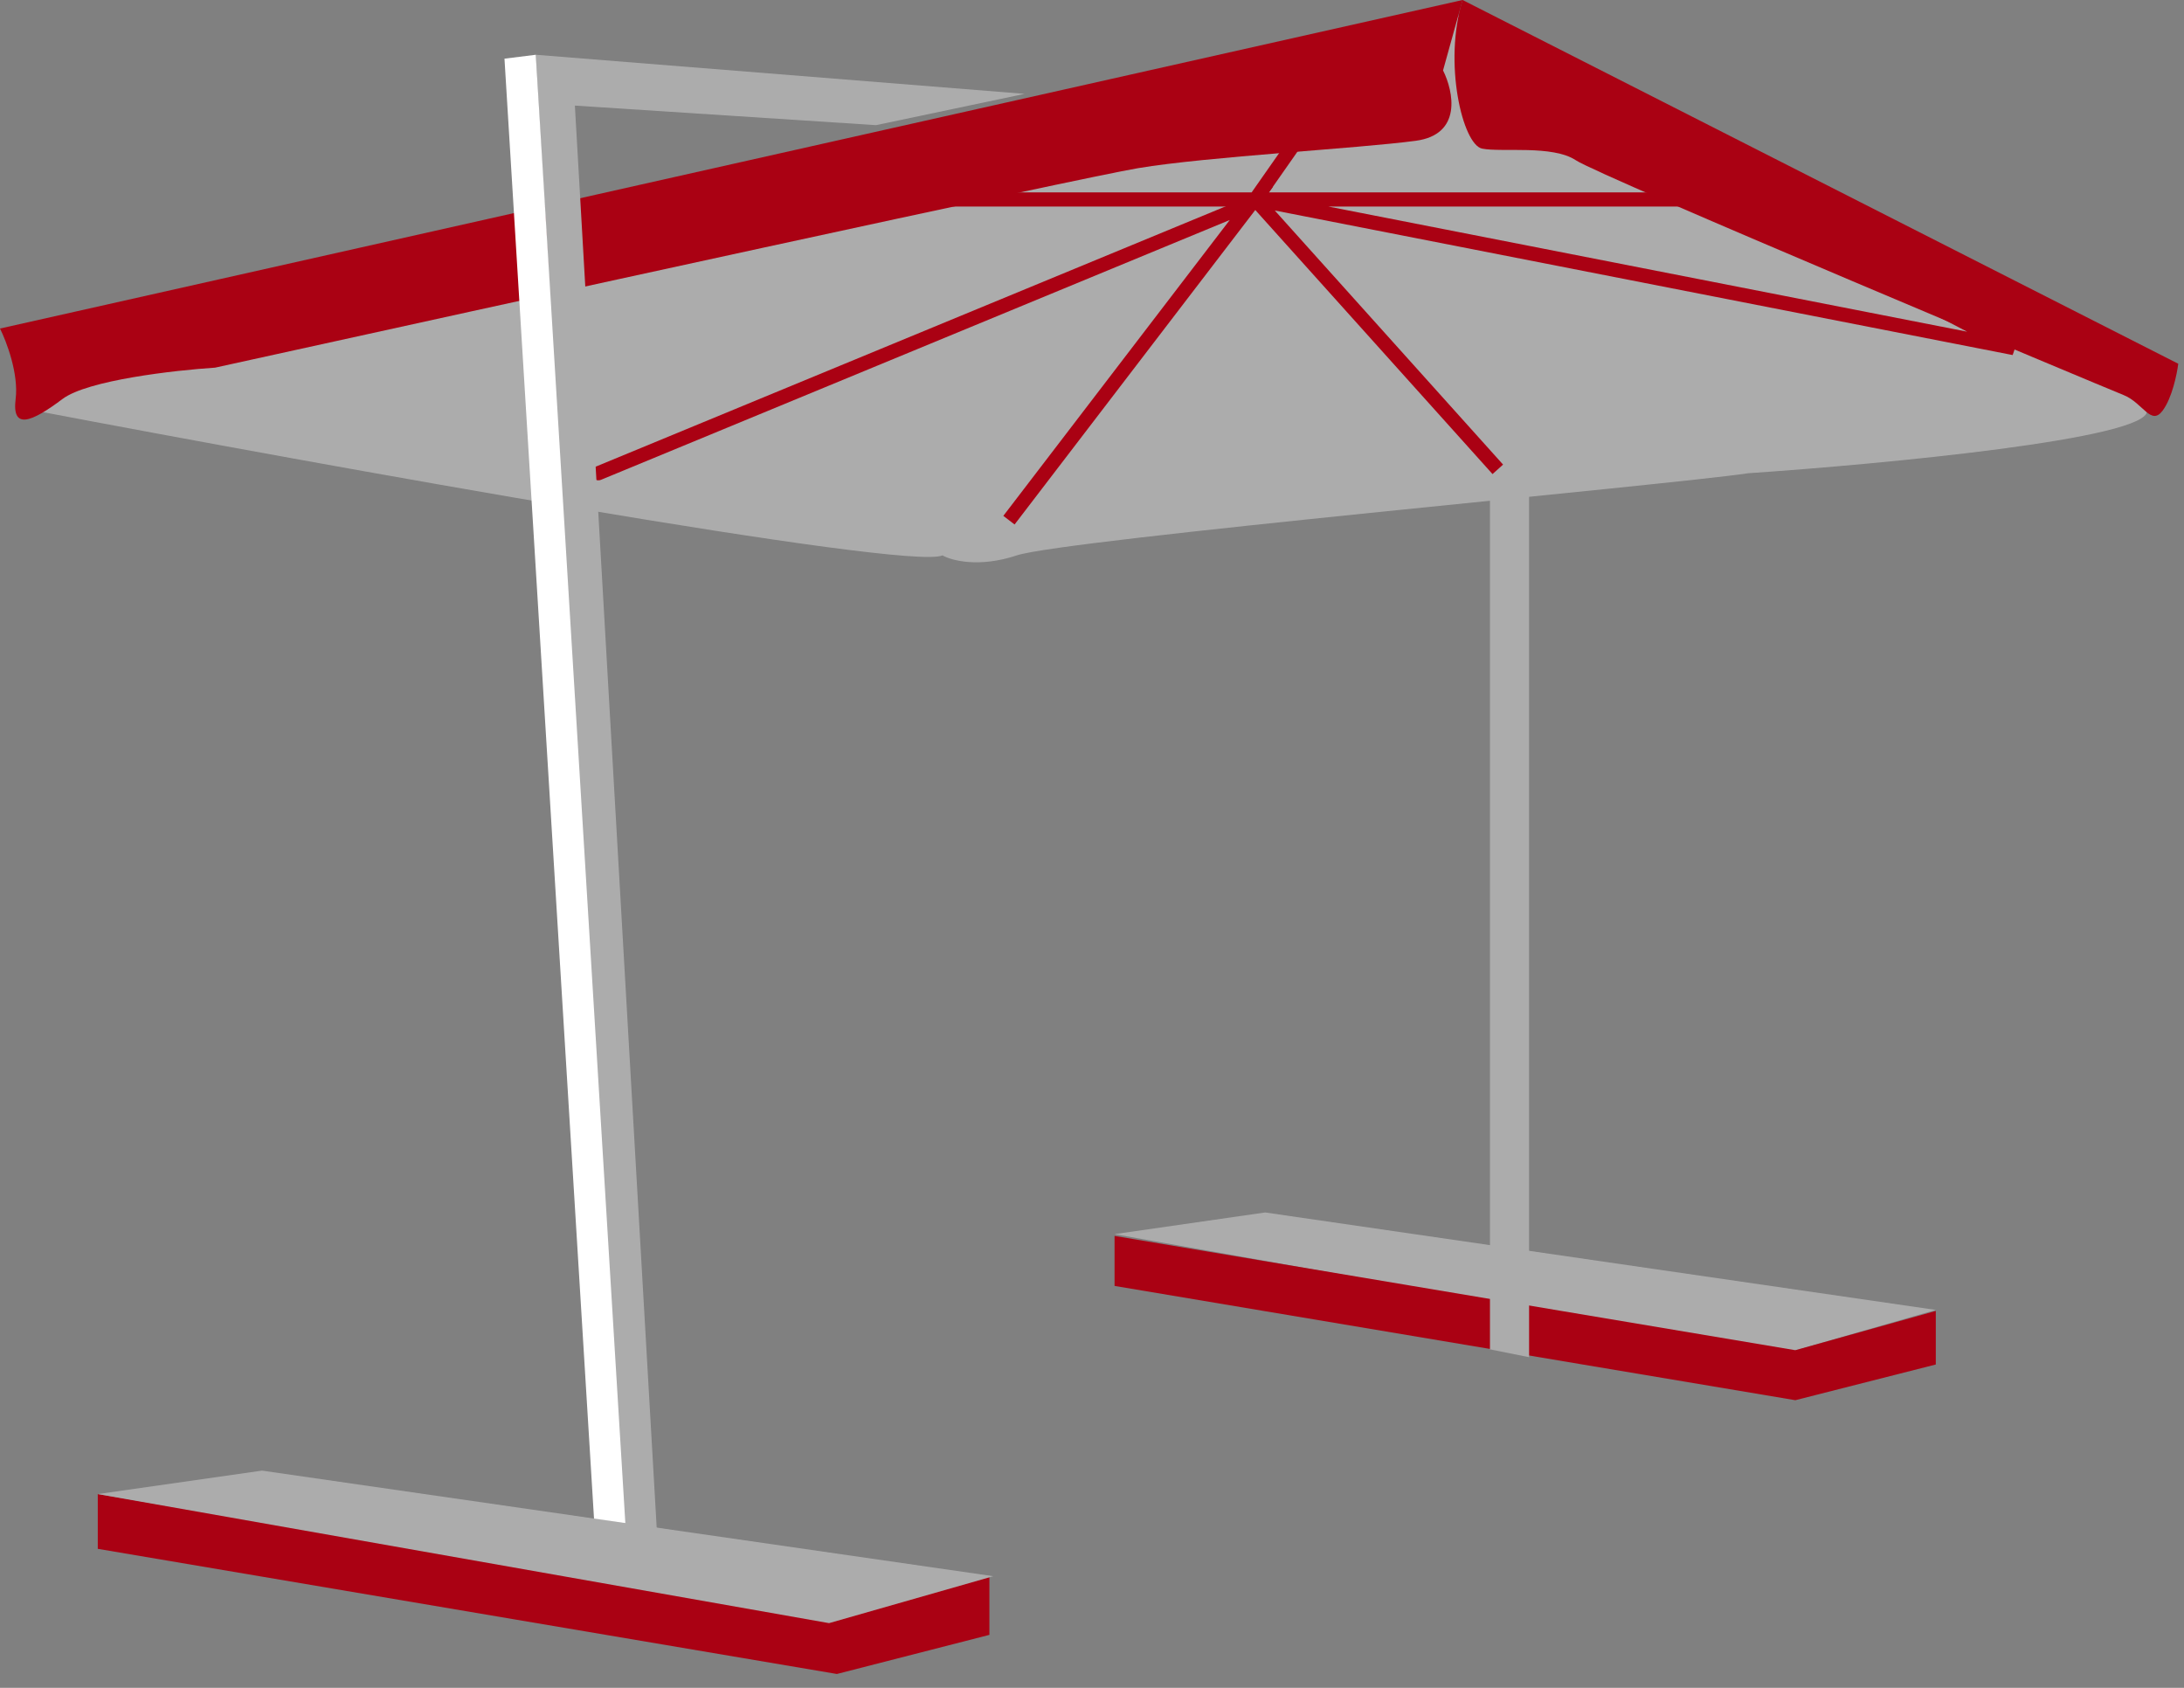 <?xml version="1.0" encoding="UTF-8"?> <svg xmlns="http://www.w3.org/2000/svg" viewBox="0 0 154 119" fill="none"><rect x="0" y="0" width="154" height="119" fill="#808080" stroke="none"/><path d="M66.457 39.157C64.03 40.26 22.796 32.815 2.482 28.954C-3.033 25.425 67.1 8.916 102.857 1.103C118.942 9.56 151.169 26.969 151.389 28.954C151.61 30.94 132.73 32.723 123.262 33.366C117.747 34.194 75.005 38.054 71.696 39.157C69.049 40.04 67.1 39.525 66.457 39.157Z" fill="#ACACAC"></path><path d="M41.999 32.904C41.744 33.01 41.623 33.302 41.728 33.557C41.834 33.812 42.126 33.934 42.381 33.828L41.999 32.904ZM88.241 14.339L88.638 14.643L89.768 13.168L88.05 13.877L88.241 14.339ZM42.381 33.828L88.432 14.801L88.05 13.877L41.999 32.904L42.381 33.828ZM87.844 14.035L70.747 36.371L71.541 36.979L88.638 14.643L87.844 14.035Z" fill="#AA0113"></path><path d="M105.614 33.09L88.517 14.063M88.517 14.063L142.013 24.542L121.883 14.063H88.517ZM88.517 14.063H63.423M88.517 14.063L92.378 8.548" stroke="#AA0113"></path><path d="M103.132 0L0 23.163C0.46 24.083 1.324 26.362 1.103 28.127C0.827 30.333 2.206 29.782 4.412 28.127C6.177 26.803 12.317 26.105 15.166 25.921C35.205 21.509 76.274 12.519 80.245 11.857C85.208 11.03 95.687 10.479 99.823 9.927C103.132 9.486 102.489 6.434 101.753 4.964L103.132 0Z" fill="#AA0113"></path><path d="M153.595 25.645L103.132 0C101.754 4.412 103.132 10.203 104.511 10.479C105.89 10.754 109.475 10.203 111.129 11.306C112.784 12.409 148.356 27.3 149.735 27.851C151.114 28.403 151.665 30.057 152.492 28.954C153.154 28.072 153.504 26.381 153.595 25.645Z" fill="#AA0113"></path><path d="M37.778 3.861L72.248 6.618L61.769 8.824L40.536 7.445L46.327 108.096L43.845 107.544L37.778 3.861Z" fill="#ACACAC"></path><path d="M89.211 85.484L78.59 87.011L125.878 95.411L136.499 92.356L89.211 85.484Z" fill="#ACACAC"></path><path d="M136.499 96.203L126.593 98.72L78.59 90.663V87.138L126.593 95.195L136.499 92.426V96.203Z" fill="#AA0113"></path><path d="M37.778 3.861L35.572 4.136L41.915 107.544L44.121 107.82L37.778 3.861Z" fill="white"></path><path d="M105.062 95.135V34.469L107.82 33.091V95.687L105.062 95.135Z" fill="#ACACAC"></path><path d="M69.766 115.265L59.011 118.023L6.894 109.199V105.338L59.011 114.162L69.766 111.129V115.265Z" fill="#AA0113"></path><path d="M18.476 103.684L6.894 105.338L58.46 114.438L70.042 111.129L18.476 103.684Z" fill="#ACACAC"></path></svg> 